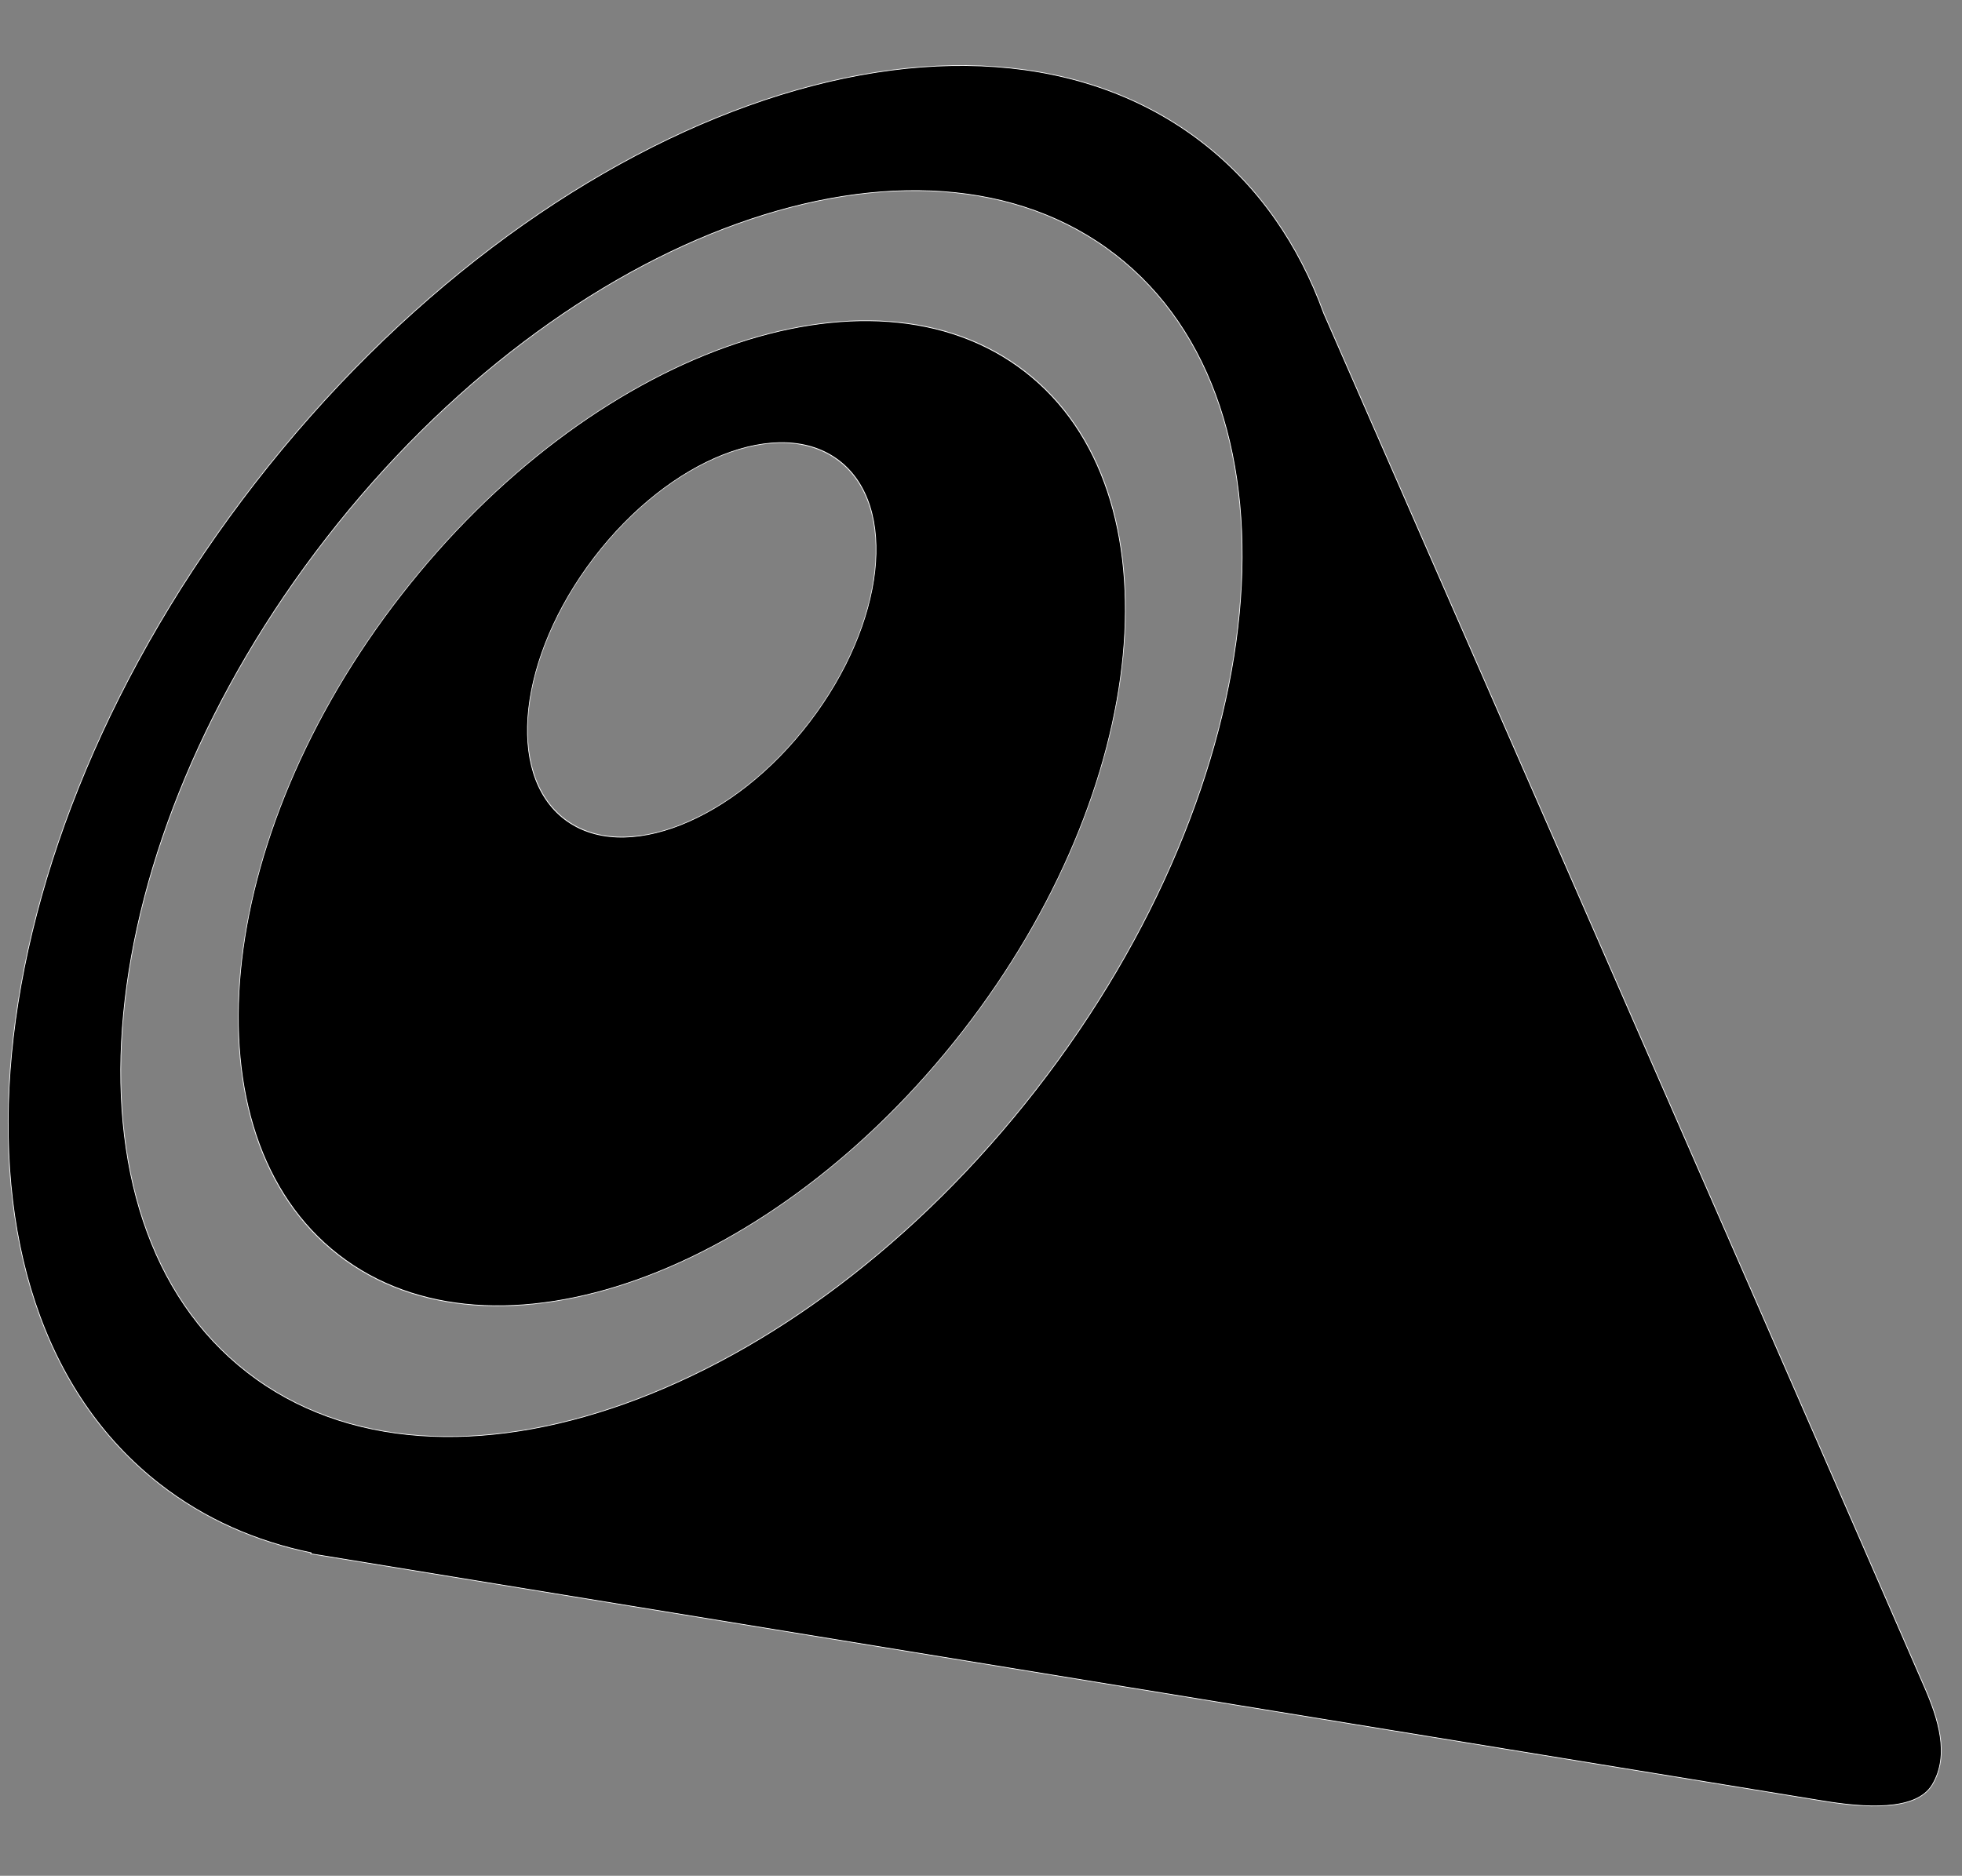 <?xml version="1.0" encoding="UTF-8" standalone="no"?>
<!DOCTYPE svg PUBLIC "-//W3C//DTD SVG 1.1//EN" "http://www.w3.org/Graphics/SVG/1.1/DTD/svg11.dtd">
<svg width="100%" height="100%" viewBox="0 0 2745 2625" version="1.1" xmlns="http://www.w3.org/2000/svg" xmlns:xlink="http://www.w3.org/1999/xlink" xml:space="preserve" xmlns:serif="http://www.serif.com/" style="fill-rule:evenodd;clip-rule:evenodd;stroke-linecap:round;stroke-linejoin:round;stroke-miterlimit:1.5;">
    <rect x="0" y="0" width="2745" height="2625" fill="#808080" stroke="none"/>
    <g id="Artboard1" transform="matrix(1,0,0,1,-72.38,-107.644)">
        <rect x="72.38" y="107.644" width="2744.66" height="2624.88" style="fill:none;"/>
        <g>
            <g transform="matrix(-1.506,1.938,-1.78,-1.383,8902.47,2295.15)">
                <path d="M2093.84,2944.55C2108.18,2976.19 2115.91,3009.84 2115.91,3044.73C2115.91,3229.58 1898.87,3379.66 1631.54,3379.66C1364.21,3379.66 1147.17,3229.58 1147.17,3044.73C1147.17,3000.85 1159.39,2958.93 1181.62,2920.51C1181.62,2920.51 1478.21,2325.75 1590.05,2102.77C1599.33,2084.26 1611.62,2064.38 1631.3,2061.75C1649.22,2059.36 1665.8,2087.03 1676.62,2108.66C1792.53,2340.37 2094.49,2944.55 2094.49,2944.55L2093.84,2944.55ZM1228.14,3044.73C1228.14,3198.68 1408.89,3323.67 1631.54,3323.67C1854.18,3323.67 2034.93,3198.68 2034.93,3044.73C2034.93,2890.77 1854.18,2765.78 1631.54,2765.78C1408.89,2765.78 1228.14,2890.77 1228.14,3044.73Z" style="stroke:white;stroke-width:0.42px;"/>
            </g>
            <g transform="matrix(0.52,0.404,-0.636,0.818,1137.14,-440.373)">
                <path d="M1438.82,595.203C1855.76,595.203 2194.27,933.71 2194.27,1350.66C2194.27,1767.6 1855.76,2106.11 1438.82,2106.11C1021.87,2106.11 683.364,1767.6 683.364,1350.66C683.364,933.71 1021.87,595.203 1438.82,595.203ZM1242.31,844.486C1083.42,845.283 956.114,982.485 958.207,1150.68C960.301,1318.88 1091,1454.79 1249.9,1453.99C1408.8,1453.19 1536.1,1315.99 1534.01,1147.79C1531.91,979.596 1401.21,843.689 1242.31,844.486Z" style="stroke:white;stroke-width:1.15px;"/>
            </g>
        </g>
    </g>
</svg>
